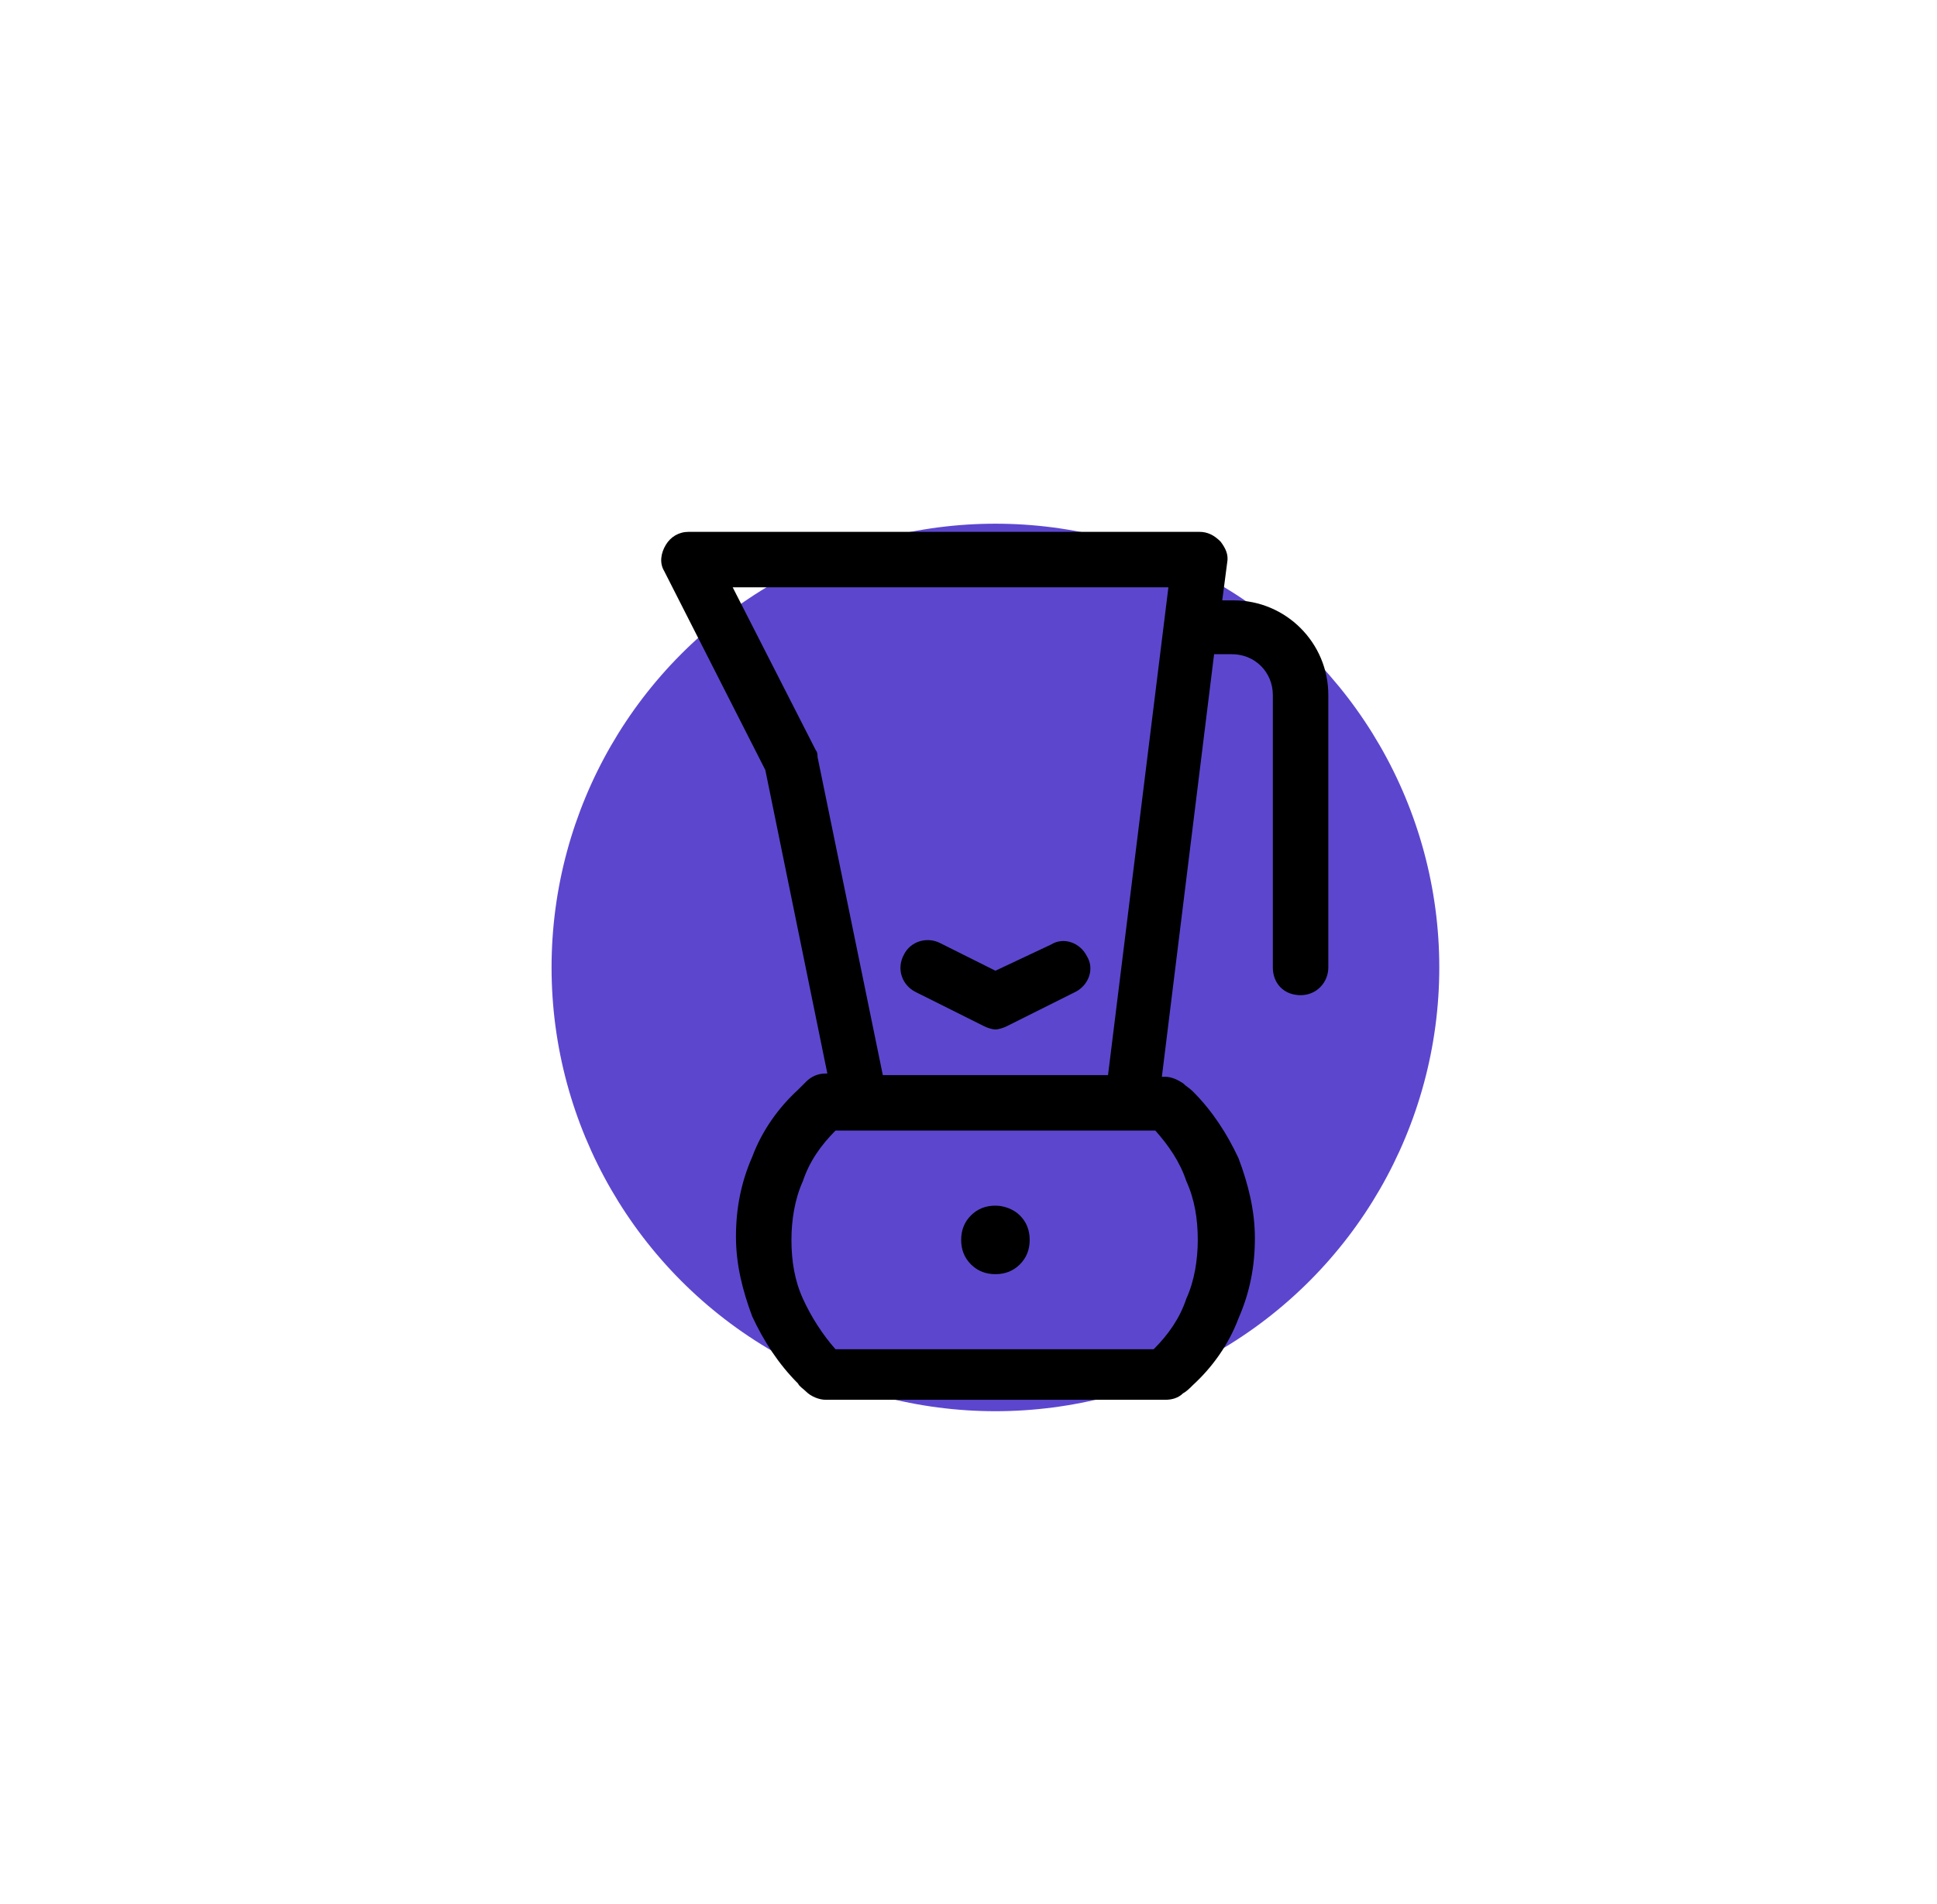 <?xml version="1.0" encoding="UTF-8"?> <svg xmlns="http://www.w3.org/2000/svg" xmlns:xlink="http://www.w3.org/1999/xlink" version="1.1" id="Слой_1" x="0px" y="0px" width="118.7px" height="116.7px" viewBox="0 0 118.7 116.7" style="enable-background:new 0 0 118.7 116.7;" xml:space="preserve"> <style type="text/css"> .st0{fill:#5D46CE;} </style> <circle class="st0" cx="61" cy="59.3" r="27.2"></circle> <path id="blender" d="M62.5,74.5c0.4,0.4,0.6,0.9,0.6,1.5c0,0.6-0.2,1.1-0.6,1.5c-0.4,0.4-0.9,0.6-1.5,0.6c-0.6,0-1.1-0.2-1.5-0.6 c-0.4-0.4-0.6-0.9-0.6-1.5c0-0.6,0.2-1.1,0.6-1.5c0.4-0.4,0.9-0.6,1.5-0.6C61.5,73.9,62.1,74.1,62.5,74.5z M81.4,42.6v16.7 c0,0.9-0.7,1.7-1.7,1.7s-1.7-0.7-1.7-1.7V42.6c0-1.4-1.1-2.5-2.5-2.5h-1.1L71.2,66h0.2c0.4,0,0.8,0.2,1.1,0.4 c0.2,0.2,0.4,0.3,0.6,0.5c1.2,1.2,2.1,2.6,2.8,4.1c0.6,1.6,1,3.2,1,4.9c0,1.7-0.3,3.3-1,4.9c-0.6,1.6-1.6,3-2.8,4.1 c-0.2,0.2-0.4,0.4-0.6,0.5c-0.3,0.3-0.7,0.4-1.1,0.4H50.6c-0.4,0-0.9-0.2-1.2-0.5c-0.2-0.2-0.4-0.3-0.5-0.5 c-1.2-1.2-2.1-2.6-2.8-4.1c-0.6-1.6-1-3.2-1-4.9c0-1.7,0.3-3.3,1-4.9c0.6-1.6,1.6-3,2.8-4.1c0.2-0.2,0.3-0.3,0.5-0.5 c0.3-0.3,0.7-0.5,1.2-0.5h0.1l-3.8-18.6L40.7,35c-0.3-0.5-0.2-1.1,0.1-1.6c0.3-0.5,0.8-0.8,1.4-0.8h31.3c0.5,0,0.9,0.2,1.3,0.6 c0.3,0.4,0.5,0.8,0.4,1.3l-0.3,2.3h0.7C78.8,36.8,81.4,39.4,81.4,42.6z M70.8,69.3h-1.4c0,0,0,0,0,0c0,0,0,0,0,0H51.2 c-0.9,0.9-1.6,1.9-2,3.1c-0.5,1.1-0.7,2.4-0.7,3.6c0,1.3,0.2,2.5,0.7,3.6c0.5,1.1,1.2,2.2,2,3.1h19.5c0.9-0.9,1.6-1.9,2-3.1 c0.5-1.1,0.7-2.4,0.7-3.6c0-1.3-0.2-2.5-0.7-3.6C72.3,71.2,71.6,70.2,70.8,69.3z M71.6,36H44.9L50,46c0.1,0.1,0.1,0.3,0.1,0.4 l4,19.5h13.8L71.6,36z M56.1,60.8l4.2,2.1c0.2,0.1,0.5,0.2,0.7,0.2s0.5-0.1,0.7-0.2l4.2-2.1c0.8-0.4,1.2-1.4,0.7-2.2 c-0.4-0.8-1.4-1.2-2.2-0.7L61,59.5l-3.4-1.7c-0.8-0.4-1.8-0.1-2.2,0.7C54.9,59.4,55.3,60.4,56.1,60.8z"></path> <g id="_x32_5"> </g> </svg> 